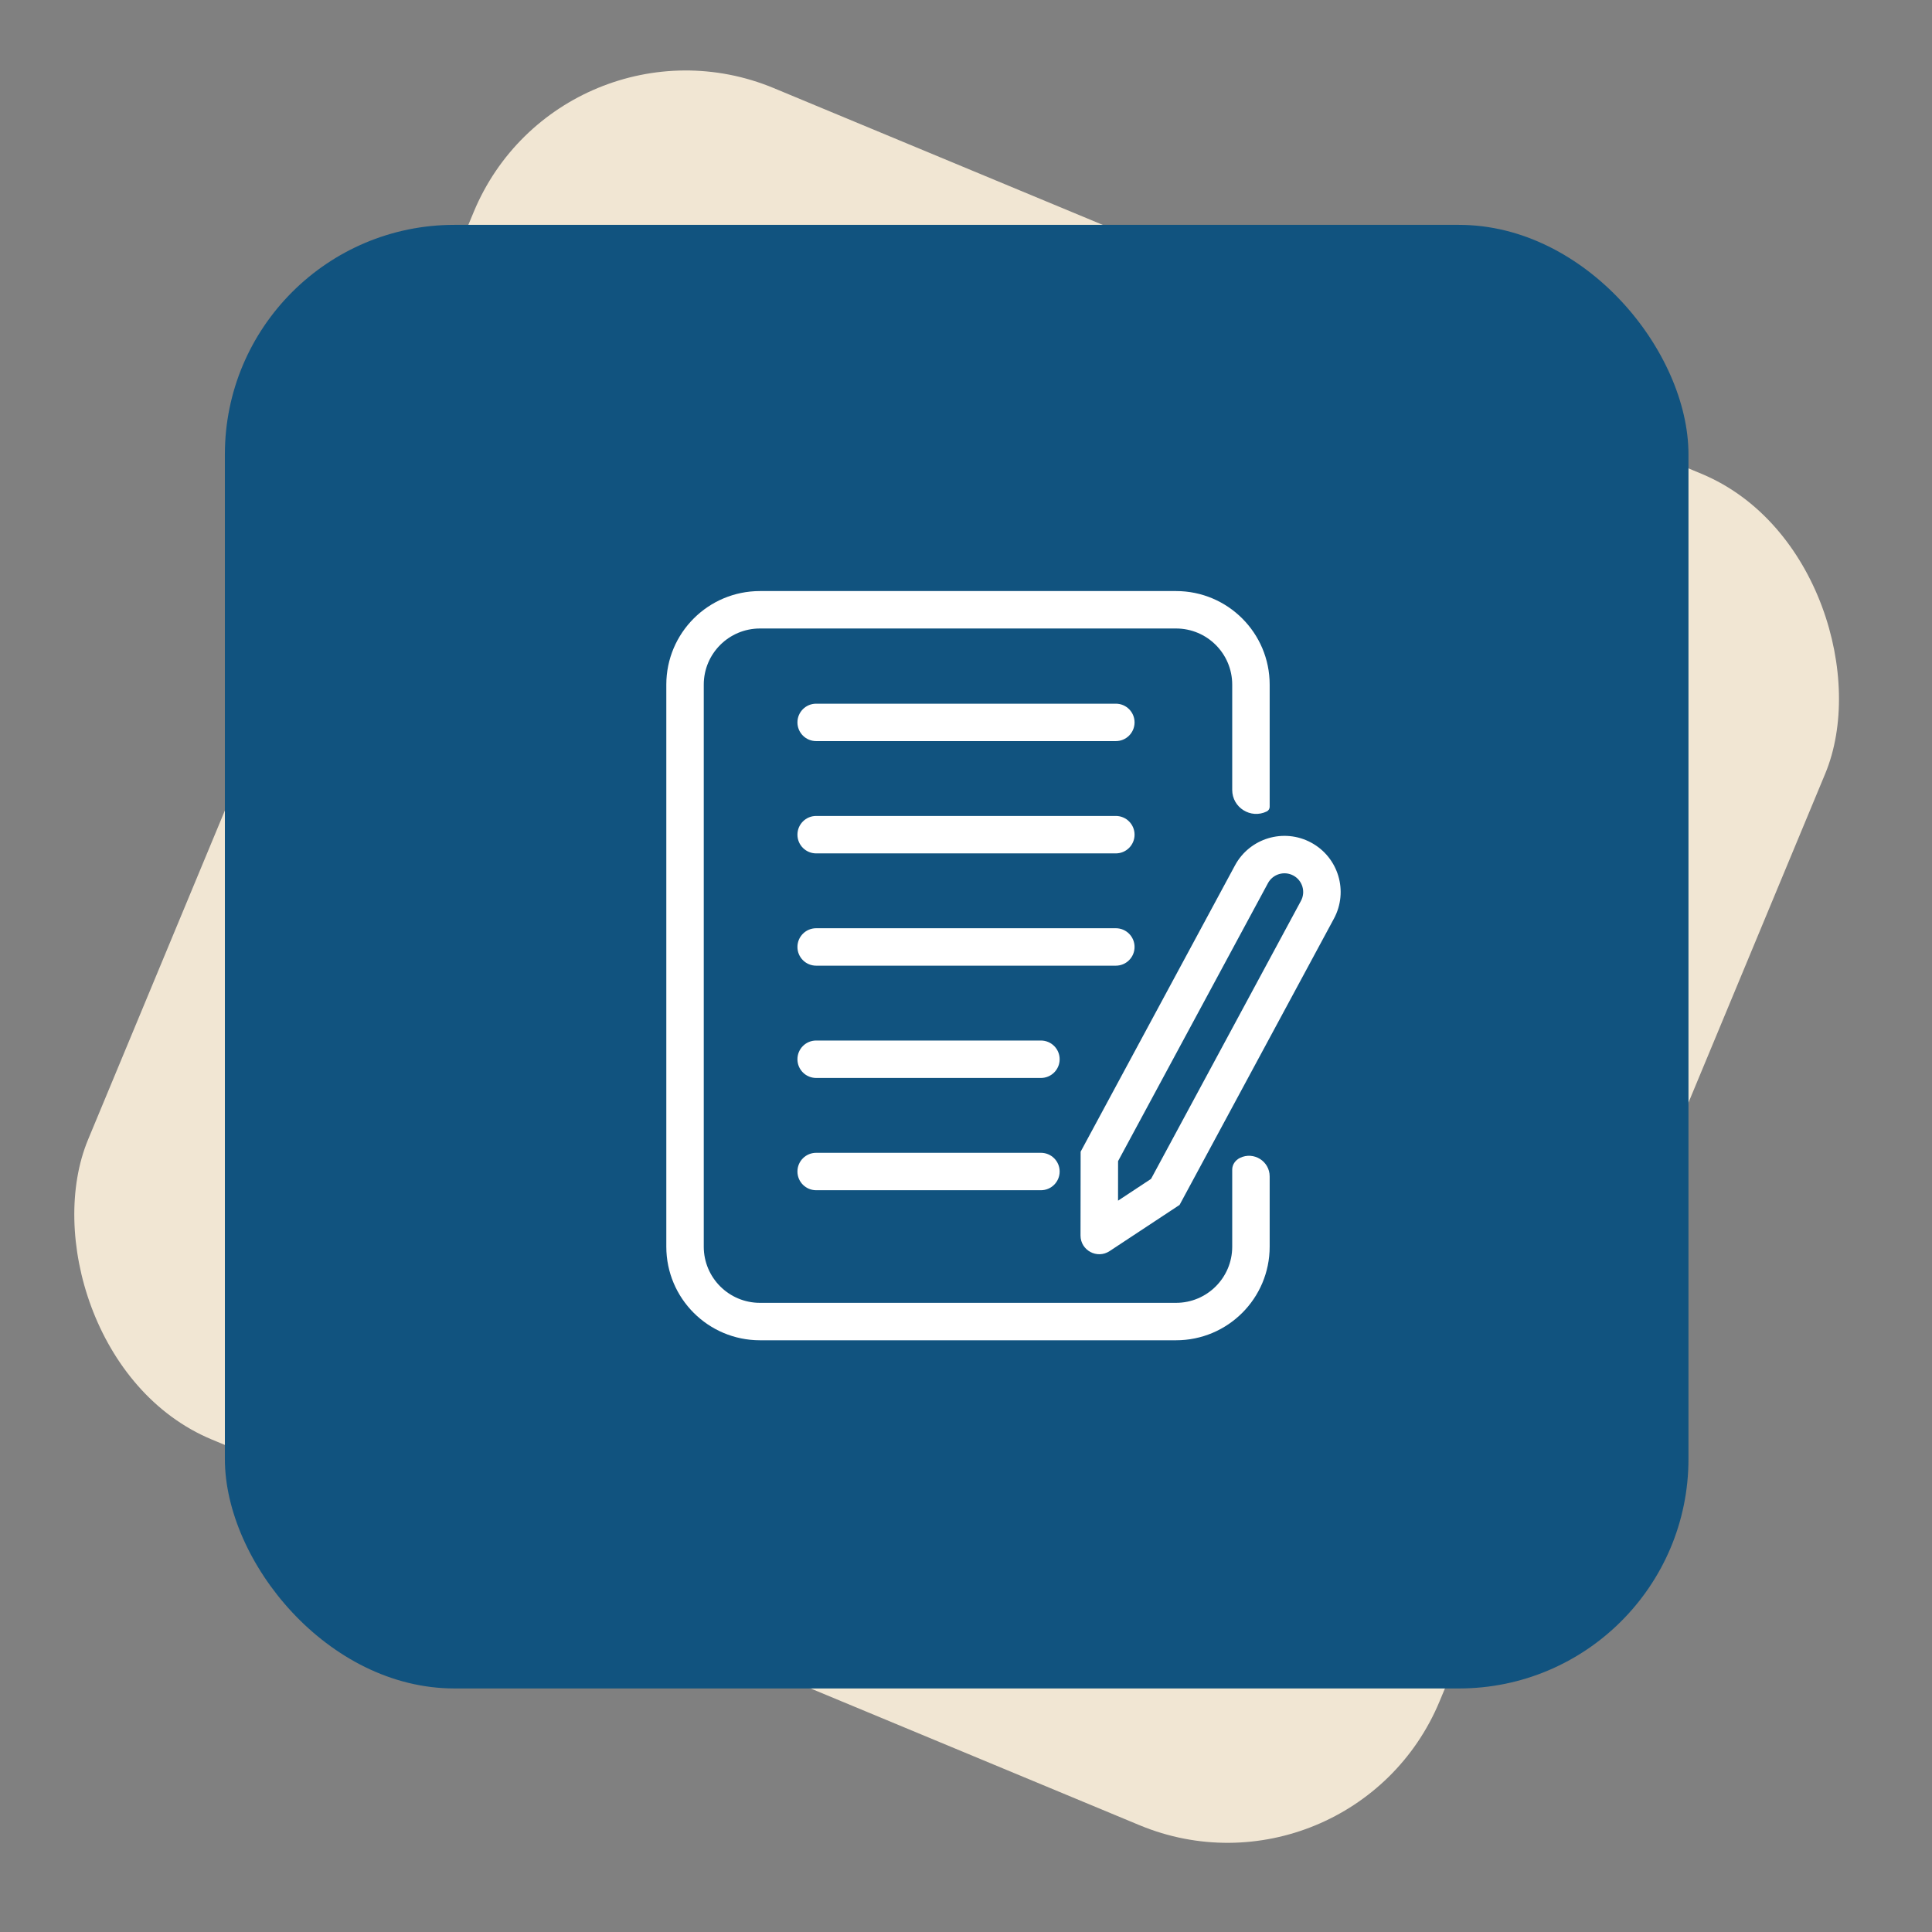 <svg xmlns="http://www.w3.org/2000/svg" fill="none" viewBox="0 0 101 101" height="101" width="101">
<rect x="0" y="0" width="101" height="101" fill="#808080" stroke="none"/>
<rect fill="#F1E6D3" transform="rotate(22.574 29.371 0)" rx="12" height="76.513" width="76.513" x="29.371"></rect>
<rect fill="#11537F" rx="12" height="76.513" width="76.513" y="11.755" x="11.756"></rect>
<path fill="white" d="M39.729 30.899C37.025 30.899 34.833 33.089 34.833 35.791V65.174C34.833 67.876 37.025 70.066 39.729 70.066H61.48C64.183 70.066 66.375 67.876 66.375 65.174V61.501C66.375 60.703 65.539 60.182 64.822 60.532C64.585 60.648 64.417 60.879 64.417 61.143V65.174C64.417 66.795 63.102 68.109 61.48 68.109H39.729C38.106 68.109 36.791 66.795 36.791 65.174V35.791C36.791 34.17 38.106 32.856 39.729 32.856H61.48C63.102 32.856 64.417 34.17 64.417 35.791V41.294C64.417 42.221 65.389 42.828 66.223 42.42C66.314 42.375 66.375 42.283 66.375 42.181V35.791C66.375 33.089 64.183 30.899 61.48 30.899H39.729Z"></path>
<path fill="white" d="M58.006 65.405C57.355 65.834 56.486 65.367 56.487 64.587L56.493 60.207L64.562 45.24C65.332 43.813 67.113 43.28 68.541 44.048C69.97 44.817 70.504 46.597 69.734 48.024L61.665 62.99L58.006 65.405ZM60.174 61.629L58.448 62.768L58.45 60.701L66.286 46.168C66.543 45.693 67.136 45.515 67.613 45.771C68.089 46.027 68.267 46.621 68.01 47.096L60.174 61.629Z" clip-rule="evenodd" fill-rule="evenodd"></path>
<path fill="white" d="M42.667 42.656C42.126 42.656 41.688 43.094 41.688 43.635C41.688 44.175 42.126 44.613 42.667 44.613H58.333C58.874 44.613 59.312 44.175 59.312 43.635C59.312 43.094 58.874 42.656 58.333 42.656H42.667Z"></path>
<path fill="white" d="M41.688 37.765C41.688 37.225 42.126 36.787 42.667 36.787H58.333C58.874 36.787 59.312 37.225 59.312 37.765C59.312 38.305 58.874 38.743 58.333 38.743H42.667C42.126 38.743 41.688 38.305 41.688 37.765Z"></path>
<path fill="white" d="M42.667 48.526C42.126 48.526 41.688 48.964 41.688 49.505C41.688 50.045 42.126 50.483 42.667 50.483H58.333C58.874 50.483 59.312 50.045 59.312 49.505C59.312 48.964 58.874 48.526 58.333 48.526H42.667Z"></path>
<path fill="white" d="M41.688 55.374C41.688 54.834 42.126 54.396 42.667 54.396H54.417C54.957 54.396 55.396 54.834 55.396 55.374C55.396 55.915 54.957 56.353 54.417 56.353H42.667C42.126 56.353 41.688 55.915 41.688 55.374Z"></path>
<path fill="white" d="M42.667 60.266C42.126 60.266 41.688 60.703 41.688 61.244C41.688 61.784 42.126 62.222 42.667 62.222H54.417C54.957 62.222 55.396 61.784 55.396 61.244C55.396 60.703 54.957 60.266 54.417 60.266H42.667Z"></path>
</svg>
